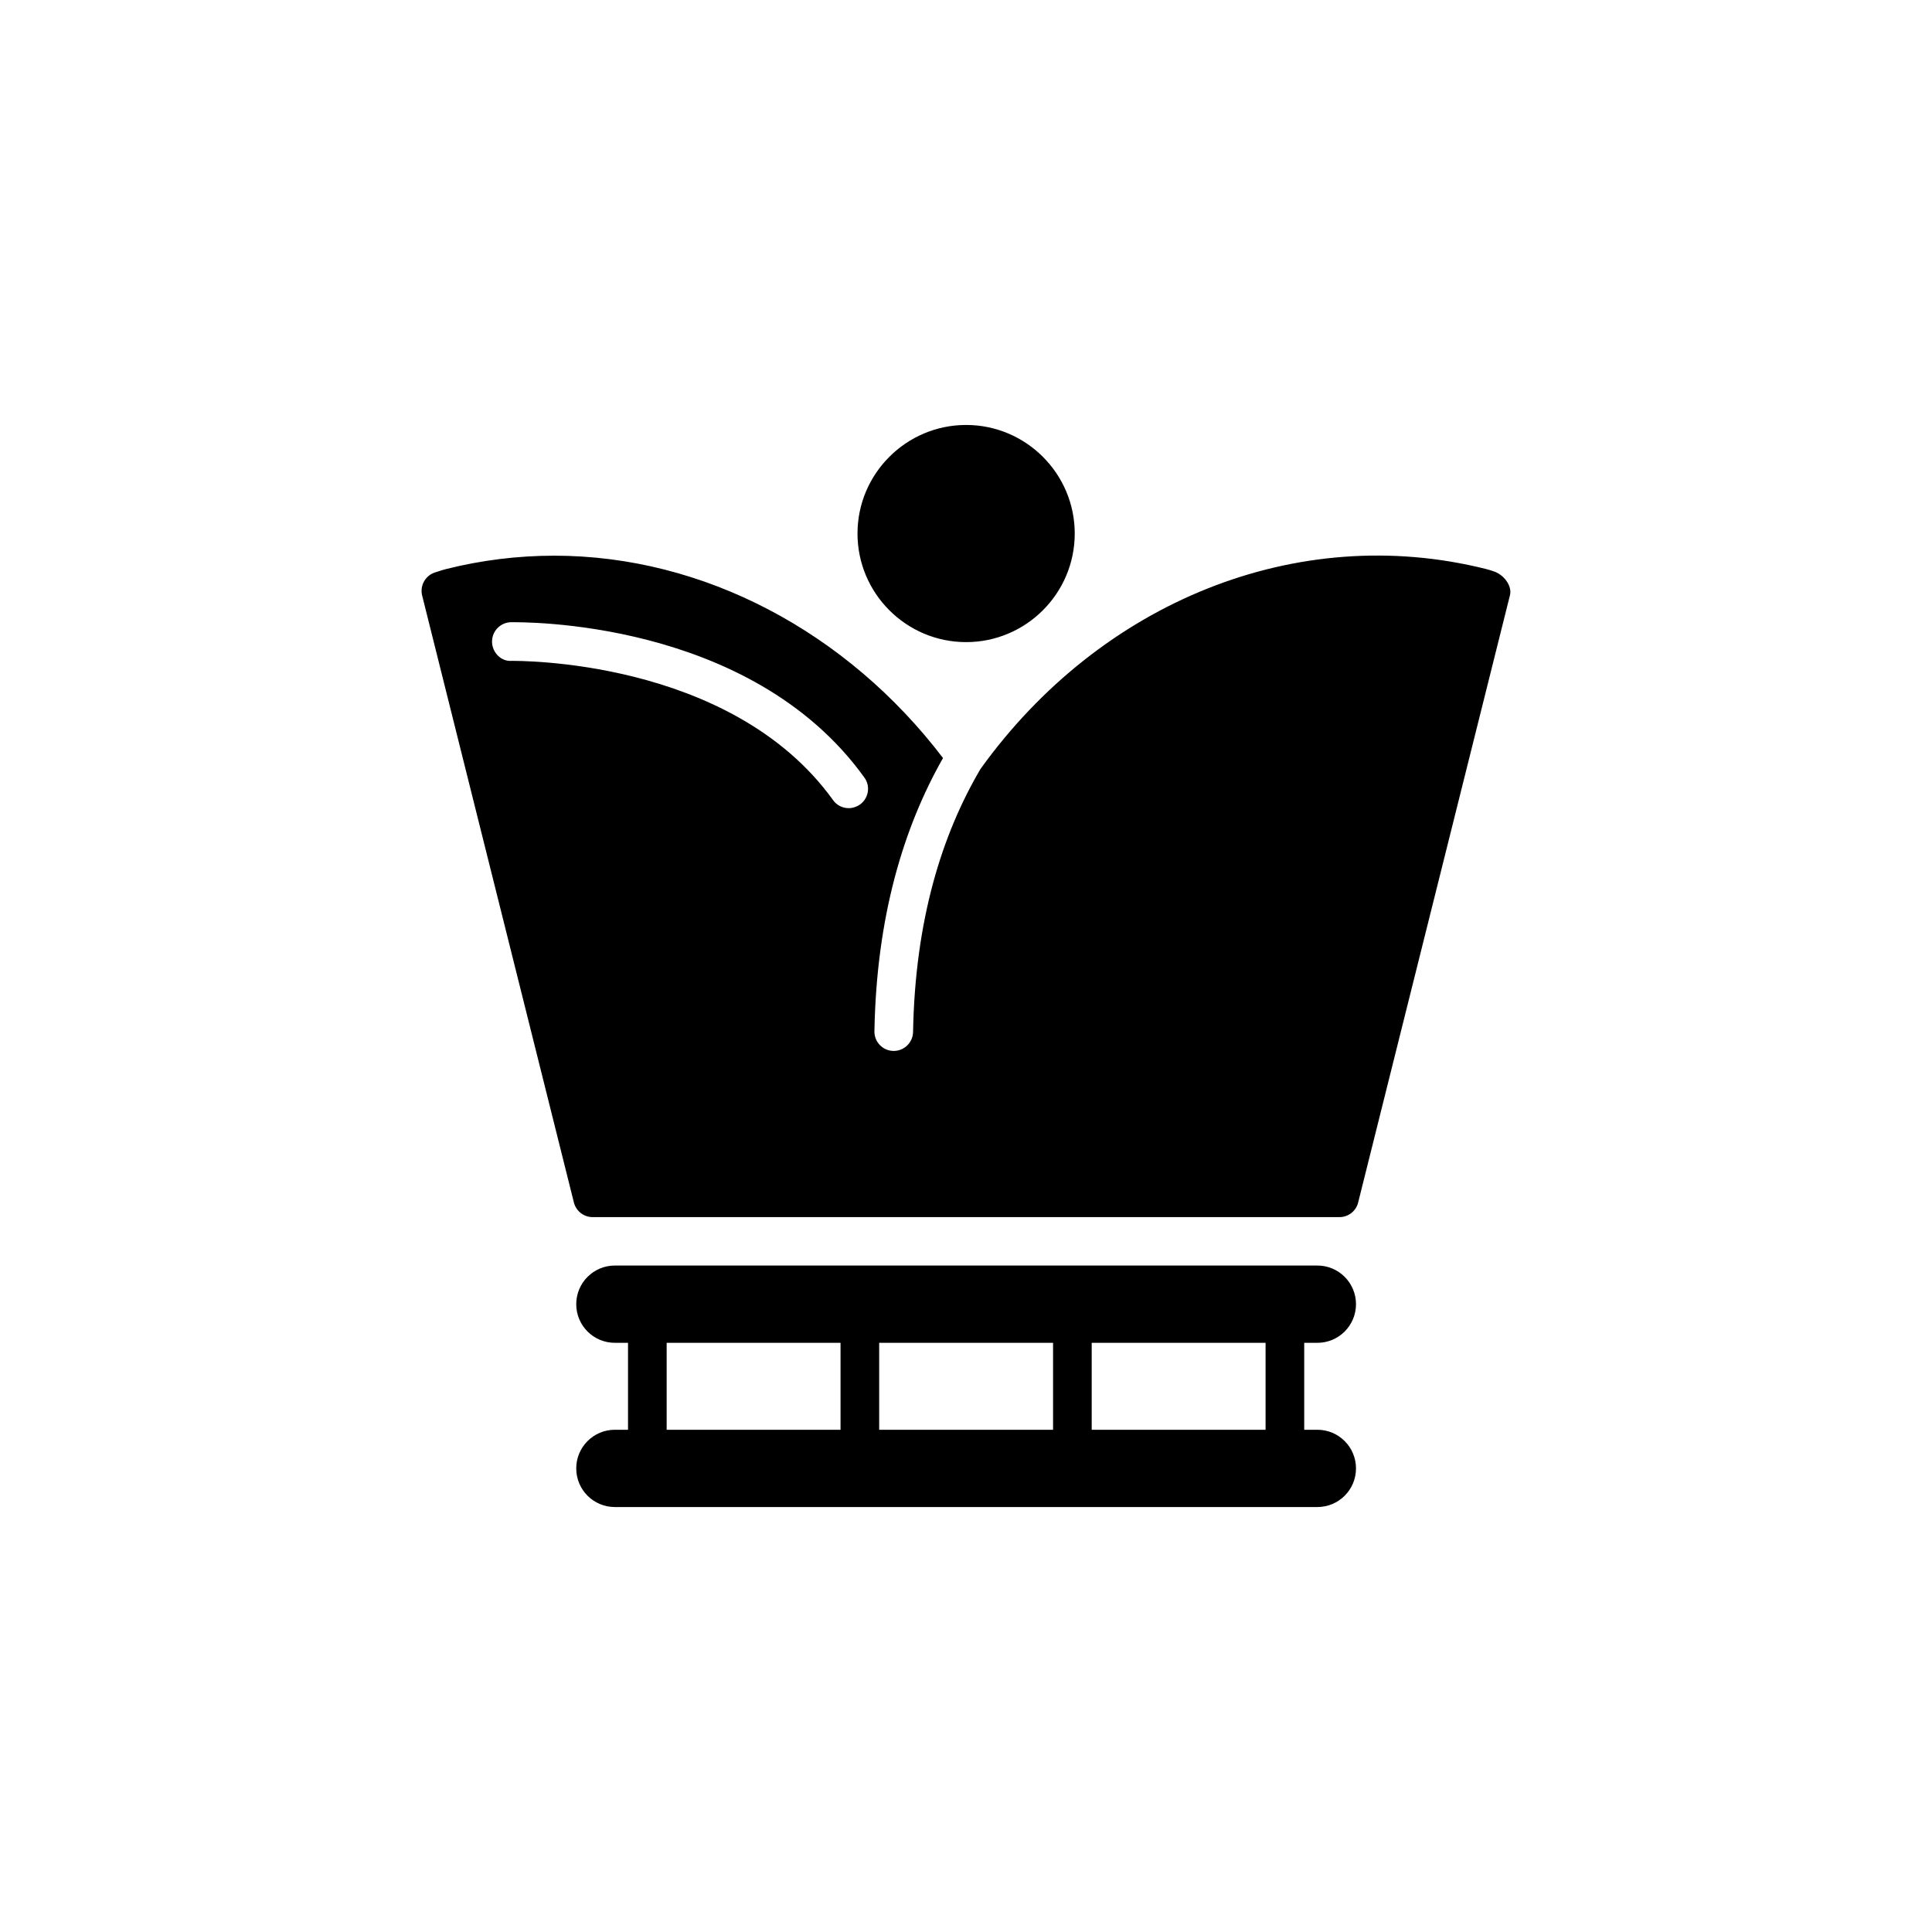 <?xml version="1.0" encoding="utf-8"?>
<!-- Generator: Adobe Illustrator 16.0.4, SVG Export Plug-In . SVG Version: 6.00 Build 0)  -->
<!DOCTYPE svg PUBLIC "-//W3C//DTD SVG 1.1//EN" "http://www.w3.org/Graphics/SVG/1.1/DTD/svg11.dtd">
<svg version="1.1" id="Layer_1" xmlns="http://www.w3.org/2000/svg" xmlns:xlink="http://www.w3.org/1999/xlink" x="0px" y="0px"
	 width="50px" height="50px" viewBox="0 0 50 50" enable-background="new 0 0 50 50" xml:space="preserve">
<path d="M34.093,34.752c0.553,0,1-0.447,1-1c0-0.552-0.447-1-1-1h-18.18c-0.553,0-1,0.448-1,1c0,0.553,0.447,1,1,1h0.34v2.25h-0.34
	c-0.553,0-1,0.448-1,1c0,0.553,0.447,1,1,1h18.18c0.553,0,1-0.447,1-1c0-0.552-0.447-1-1-1h-0.34v-2.25H34.093z M21.753,37.002h-4.5
	v-2.25h4.5V37.002z M27.253,37.002h-4.5v-2.25h4.5V37.002z M32.753,37.002h-4.5v-2.25h4.5V37.002z M22.192,13.808
	c0-1.549,1.262-2.81,2.811-2.81s2.811,1.261,2.811,2.81c0,1.55-1.262,2.81-2.811,2.81S22.192,15.357,22.192,13.808z M38.635,14.779
	c-0.059-0.02-0.116-0.038-0.179-0.054c-4.891-1.223-9.973,0.851-13.081,5.176c-1,1.699-1.692,3.912-1.745,6.806
	c-0.005,0.273-0.229,0.491-0.5,0.491c-0.003,0-0.006,0-0.009,0c-0.276-0.005-0.496-0.232-0.491-0.509
	c0.053-2.966,0.753-5.273,1.775-7.071c-2.48-3.257-6.189-5.237-10.061-5.237c-0.939,0-1.881,0.116-2.795,0.345
	c-0.062,0.016-0.122,0.034-0.273,0.083c-0.26,0.073-0.416,0.34-0.351,0.603l3.927,15.708c0.057,0.223,0.256,0.379,0.485,0.379h0.196
	h7.777h11.355c0.229,0,0.43-0.156,0.484-0.379l3.927-15.709C39.146,15.148,38.896,14.852,38.635,14.779z M22.257,20.82
	c-0.089,0.063-0.189,0.095-0.292,0.095c-0.155,0-0.31-0.072-0.405-0.208c-2.658-3.694-8.252-3.6-8.314-3.604
	c-0.273,0.024-0.506-0.212-0.512-0.488c-0.006-0.275,0.211-0.505,0.488-0.512c0.25,0,6.187-0.1,9.149,4.021
	C22.532,20.347,22.481,20.659,22.257,20.82z"/>
</svg>
